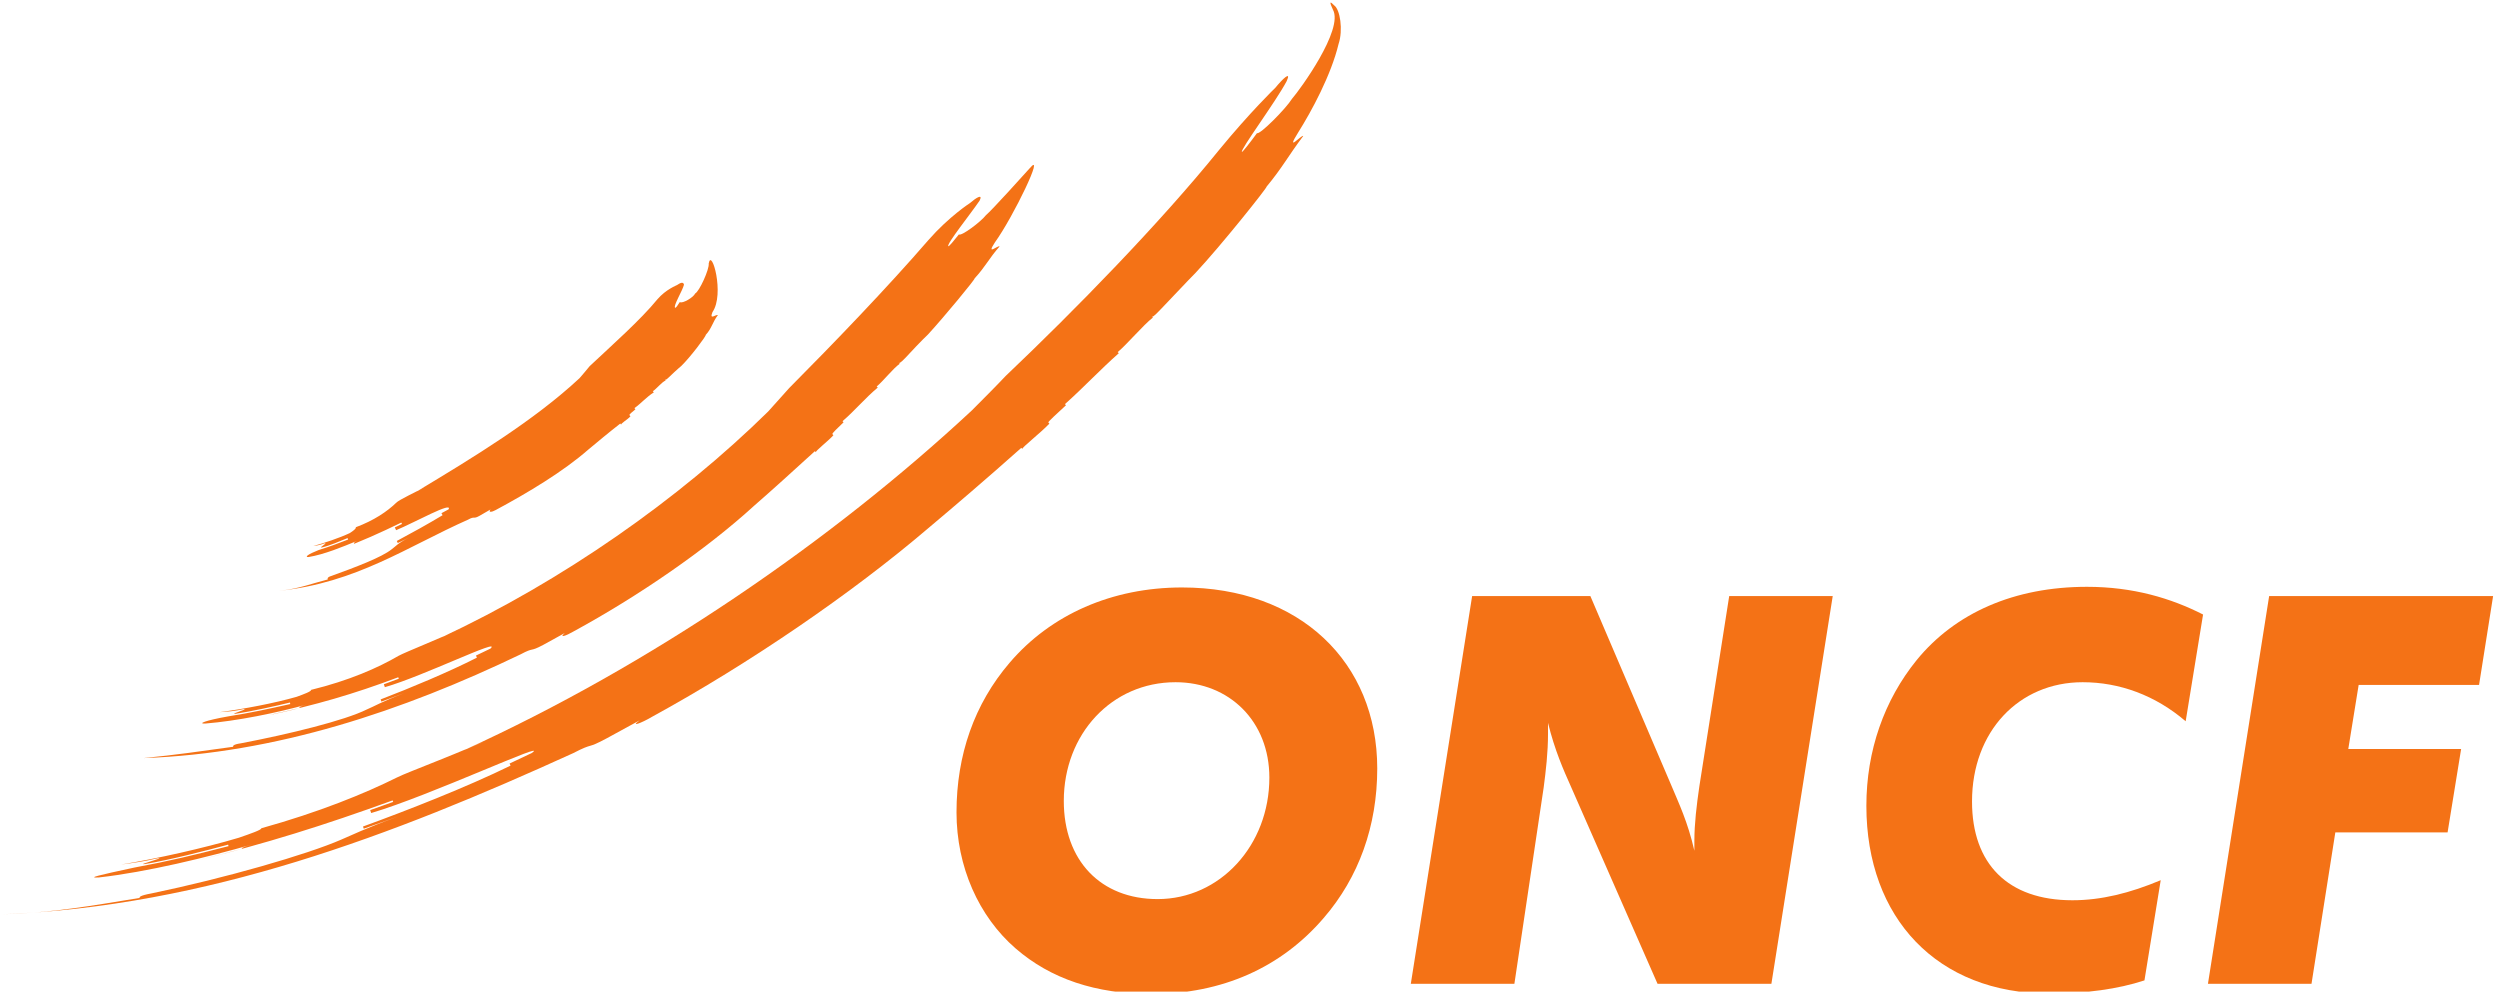 <svg xmlns:dc="http://purl.org/dc/elements/1.1/" xmlns:cc="http://creativecommons.org/ns#" xmlns:rdf="http://www.w3.org/1999/02/22-rdf-syntax-ns#" xmlns:svg="http://www.w3.org/2000/svg" xmlns="http://www.w3.org/2000/svg" xmlns:sodipodi="http://sodipodi.sourceforge.net/DTD/sodipodi-0.dtd" xmlns:inkscape="http://www.inkscape.org/namespaces/inkscape" version="1.1" id="svg2" xml:space="preserve" width="179" height="71" viewBox="0 0 178.856 71.188" sodipodi:docname="Logo ONCF.svg" inkscape:version="0.92.2 5c3e80d, 2017-08-06">
  <defs id="defs6">
    <clipPath id="clipPath80">
      <path d="m 421.094,501.732 h 138.181 v 57.543 H 421.094 Z" id="path78" inkscape:connector-curvature="0"/>
    </clipPath>
  </defs>
  <g id="g10" inkscape:groupmode="layer" inkscape:label="Plaquette Bilan carbone 2016" transform="matrix(1.333,0,0,-1.333,-566.784,745.579)">
    <g id="g74">
      <g id="g76" clip-path="url(#clipPath80)">
        <g id="g82" transform="translate(488.273,522.583)">
          <path d="m 0,0 c 2.893,0 5.052,-2.103 5.052,-5.138 0,-3.649 -2.66,-6.542 -6.017,-6.542 -3.065,0 -5.054,2.07 -5.054,5.286 C -6.019,-2.8 -3.447,0 0,0 m -1.288,-16.79 c 3.8,0 6.983,1.432 9.262,4.088 1.896,2.191 2.888,4.961 2.888,8.056 0,5.723 -4.176,9.749 -10.514,9.749 -3.767,0 -7.068,-1.457 -9.286,-4.056 -1.896,-2.215 -2.859,-4.961 -2.859,-8.056 0,-2.925 1.195,-5.606 3.185,-7.33 1.892,-1.64 4.319,-2.451 7.324,-2.451" style="fill:#f47216;fill-opacity:1;fill-rule:evenodd;stroke:none" id="path84" inkscape:connector-curvature="0"/>
        </g>
        <g id="g86" transform="translate(504.245,527.222)">
          <path d="m 0,0 h 6.368 l 4.406,-10.304 c 0.326,-0.789 0.848,-1.87 1.195,-3.412 v 0.523 c 0,0.932 0.12,1.923 0.268,2.944 L 13.845,0 H 19.42 L 16.117,-20.88 H 9.985 l -4.669,10.631 c -0.382,0.853 -0.873,1.957 -1.229,3.422 v -0.586 c 0,-1.018 -0.115,-1.983 -0.233,-2.891 L 2.276,-20.88 h -5.578 z" style="fill:#f47216;fill-opacity:1;fill-rule:evenodd;stroke:none" id="path88" inkscape:connector-curvature="0"/>
        </g>
        <g id="g90" transform="translate(542.673,520.48)">
          <path d="m 0,0 c -1.633,1.399 -3.562,2.103 -5.547,2.103 -3.443,0 -5.959,-2.658 -5.959,-6.423 0,-3.36 1.931,-5.32 5.404,-5.32 1.549,0 3.097,0.382 4.758,1.081 l -0.876,-5.397 c -1.43,-0.469 -3.149,-0.707 -5.135,-0.707 -6.017,0 -9.841,4.064 -9.841,10.107 0,2.977 0.962,5.696 2.712,7.855 2.076,2.54 5.257,3.942 9.167,3.942 2.486,0 4.528,-0.613 6.254,-1.492 z" style="fill:#f47216;fill-opacity:1;fill-rule:evenodd;stroke:none" id="path92" inkscape:connector-curvature="0"/>
        </g>
        <g id="g94" transform="translate(547.169,527.222)">
          <path d="M 0,0 H 12.061 L 11.305,-4.784 H 4.821 L 4.262,-8.236 h 6.077 L 9.61,-12.727 H 3.564 L 2.281,-20.88 h -5.577 z" style="fill:#f47216;fill-opacity:1;fill-rule:evenodd;stroke:none" id="path96" inkscape:connector-curvature="0"/>
        </g>
        <g id="g98" transform="translate(449.893,525.52)">
          <path d="m 0,0 -1.147,-0.519 c 6.474,3.022 12.774,7.425 17.588,12.163 0.283,0.317 0.852,0.944 1.13,1.26 2.377,2.39 5.297,5.424 7.5,7.973 1.109,1.265 2.236,1.992 2.238,1.992 0.323,0.283 0.711,0.522 0.52,0.134 -0.475,-0.704 -1.807,-2.36 -1.687,-2.46 0.033,-0.026 0.305,0.301 0.569,0.635 0.132,-0.109 1.191,0.689 1.452,1.032 0.335,0.28 2.066,2.204 2.364,2.535 0.853,1.009 -0.861,-2.586 -1.883,-4.006 -0.478,-0.734 0.164,-0.13 0.26,-0.206 -0.579,-0.656 -0.752,-1.078 -1.346,-1.722 0.042,-0.035 -1.628,-2.058 -2.514,-3.024 0,0 -0.325,-0.294 -1.215,-1.257 -0.302,-0.315 -0.332,-0.286 -0.362,-0.257 l 0.06,-0.058 C 23.163,13.959 22.625,13.266 22.284,12.99 l 0.058,-0.059 c -0.675,-0.561 -1.233,-1.24 -1.899,-1.81 l 0.057,-0.06 c -0.317,-0.303 -0.631,-0.605 -0.603,-0.635 l 0.056,-0.061 C 19.663,10.037 18.957,9.508 19.013,9.446 L 18.957,9.507 C 17.662,8.328 16.689,7.442 15.695,6.577 13.097,4.202 9.442,1.692 5.949,-0.208 5.568,-0.433 5.147,-0.581 5.486,-0.288 L 4.327,-0.926 C 3.549,-1.34 3.881,-1.023 3.104,-1.437 c -6.325,-3.037 -13.183,-5.344 -20.306,-5.586 1.767,0.172 3.076,0.368 4.826,0.609 -0.006,0.042 -0.019,0.123 0.419,0.187 2.593,0.494 5.593,1.229 6.784,1.824 0.406,0.169 0.787,0.412 2.01,0.878 l -1.228,-0.456 c -0.014,0.04 -0.04,0.118 -0.04,0.118 1.628,0.625 3.637,1.462 5.185,2.249 0,0 -0.035,0.075 -0.052,0.112 l 0.782,0.376 c 0.656,0.622 -3.603,-1.481 -5.688,-2.078 l -0.055,0.157 0.805,0.299 -0.029,0.078 c -2.408,-0.908 -4.476,-1.504 -6.995,-2.038 0.424,0.075 1.261,0.258 1.674,0.382 -0.01,0.039 -0.02,0.081 0.393,0.188 -1.648,-0.457 -3.755,-0.887 -5.465,-1.025 -0.428,-0.018 -0.019,0.165 1.237,0.386 1.262,0.203 2.095,0.387 3.341,0.664 l -0.019,0.082 c -0.823,-0.203 -2.072,-0.477 -2.912,-0.604 -0.426,-0.035 0.813,0.278 0.385,0.243 -0.41,-0.097 -0.837,-0.132 -1.26,-0.158 1.257,0.164 2.929,0.476 4.149,0.827 0.401,0.146 0.8,0.293 0.778,0.374 2.05,0.5 3.61,1.191 4.712,1.834 C -3.095,-1.312 -1.139,-0.539 0,0" style="fill:#f47216;fill-opacity:1;fill-rule:evenodd;stroke:none" id="path100" inkscape:connector-curvature="0"/>
        </g>
        <g id="g102" transform="translate(451.71,519.708)">
          <path d="m 0,0 c -0.59,-0.284 -1.162,-0.535 -1.758,-0.784 9.99,4.544 19.765,11.232 27.356,18.302 0.46,0.46 1.378,1.382 1.819,1.854 3.753,3.567 8.286,8.205 11.507,12.189 1.622,1.977 3.004,3.323 3.01,3.325 0.398,0.486 0.878,0.942 0.613,0.36 -0.593,-1.122 -2.527,-3.717 -2.409,-3.809 0.03,-0.024 0.428,0.488 0.812,1.01 0.139,-0.106 1.541,1.296 1.89,1.856 0.418,0.474 2.785,3.726 2.2,4.788 -0.212,0.447 -0.159,0.477 0.064,0.236 0.318,-0.216 0.492,-1.322 0.238,-2.08 -0.403,-1.677 -1.456,-3.623 -2.173,-4.761 -0.713,-1.143 0.173,-0.124 0.273,-0.19 -0.814,-1.082 -1.118,-1.695 -1.975,-2.73 0.046,-0.039 -2.46,-3.183 -3.824,-4.641 -0.006,0.005 -0.465,-0.478 -1.842,-1.927 -0.455,-0.483 -0.487,-0.453 -0.517,-0.424 l 0.059,-0.058 c -0.528,-0.415 -1.385,-1.433 -1.896,-1.864 l 0.059,-0.059 c -0.999,-0.881 -1.905,-1.857 -2.9,-2.741 l 0.056,-0.061 C 30.173,17.342 29.683,16.893 29.71,16.862 l 0.058,-0.06 C 29.312,16.317 28.257,15.495 28.31,15.435 l -0.054,0.062 C 26.268,13.728 24.749,12.437 23.22,11.149 19.164,7.689 13.646,3.899 8.368,1.012 7.793,0.67 7.159,0.437 7.706,0.825 L 5.948,-0.136 C 4.773,-0.769 5.3,-0.336 4.116,-0.948 c -9.725,-4.43 -19.74,-8.255 -30.738,-8.675 2.752,0.083 4.747,0.451 7.393,0.88 -0.008,0.042 -0.022,0.123 0.64,0.244 3.927,0.813 8.401,2.099 10.228,2.901 0.615,0.256 1.208,0.574 3.073,1.249 l -1.87,-0.665 c -0.013,0.04 -0.04,0.117 -0.04,0.117 2.484,0.908 5.557,2.111 7.946,3.279 0,0 -0.036,0.075 -0.052,0.113 l 1.193,0.565 c 1.089,0.772 -5.479,-2.299 -8.646,-3.231 l -0.053,0.158 1.237,0.442 -0.029,0.08 c -3.702,-1.341 -6.835,-2.331 -10.662,-3.264 0.64,0.156 1.913,0.47 2.543,0.656 -0.01,0.04 -0.022,0.08 0.61,0.253 -2.519,-0.721 -5.711,-1.502 -8.317,-1.795 -0.656,-0.032 -0.015,0.12 1.896,0.529 1.926,0.361 3.194,0.667 5.091,1.158 l -0.02,0.081 c -1.258,-0.341 -3.156,-0.826 -4.442,-1.039 -0.65,-0.092 1.249,0.386 0.6,0.295 -0.63,-0.149 -1.276,-0.244 -1.919,-0.326 1.916,0.313 4.464,0.884 6.336,1.442 0.619,0.213 1.235,0.427 1.21,0.51 3.134,0.874 5.557,1.865 7.312,2.738 C -4.782,-1.957 -1.724,-0.835 0,0" style="fill:#f47216;fill-opacity:1;fill-rule:evenodd;stroke:none" id="path104" inkscape:connector-curvature="0"/>
        </g>
        <g id="g106" transform="translate(447.952,533.147)">
          <path d="m 0,0 -0.555,-0.296 c 3.062,1.84 6.333,3.829 8.778,6.107 0.143,0.157 0.409,0.484 0.543,0.645 1.194,1.125 2.732,2.479 3.648,3.601 0.465,0.542 1.051,0.758 1.057,0.768 0.165,0.112 0.341,0.201 0.376,0.019 -0.084,-0.333 -0.591,-1.147 -0.478,-1.24 0.038,-0.026 0.15,0.138 0.252,0.305 0.146,-0.101 0.744,0.259 0.827,0.461 0.222,0.105 0.77,1.303 0.731,1.616 0.149,0.873 0.872,-1.651 0.203,-2.616 C 15.197,8.907 15.564,9.258 15.672,9.208 15.37,8.8 15.347,8.498 15.017,8.139 15.06,8.099 14.192,6.943 13.702,6.468 c 0,-0.002 -0.186,-0.145 -0.679,-0.62 -0.162,-0.16 -0.19,-0.13 -0.219,-0.1 l 0.057,-0.06 C 12.641,5.591 12.363,5.231 12.168,5.107 L 12.224,5.046 C 11.834,4.805 11.545,4.457 11.178,4.197 L 11.232,4.133 C 11.059,3.992 10.885,3.852 10.911,3.82 L 10.964,3.756 C 10.816,3.583 10.418,3.364 10.468,3.302 L 10.417,3.367 C 9.715,2.818 9.206,2.389 8.693,1.963 7.352,0.788 5.452,-0.355 3.703,-1.293 3.512,-1.403 3.279,-1.442 3.428,-1.26 L 2.856,-1.591 c -0.381,-0.22 -0.25,-0.003 -0.635,-0.217 -3.257,-1.445 -6.04,-3.42 -10.2,-3.834 1.109,0.11 1.742,0.385 2.641,0.612 -0.012,0.039 -0.037,0.119 0.184,0.186 1.282,0.461 2.728,1.009 3.258,1.439 0.185,0.127 0.329,0.335 0.919,0.62 l -0.59,-0.284 c -0.019,0.037 -0.053,0.112 -0.053,0.112 0.77,0.41 1.722,0.937 2.465,1.387 0,0 -0.04,0.072 -0.06,0.109 l 0.383,0.206 c 0.242,0.453 -1.825,-0.707 -2.824,-1.121 l -0.072,0.149 0.387,0.187 -0.036,0.074 c -1.157,-0.563 -2.137,-1.003 -3.342,-1.454 0.201,0.077 0.6,0.233 0.801,0.311 -0.016,0.039 -0.031,0.075 0.165,0.159 -0.788,-0.325 -1.783,-0.736 -2.626,-0.873 -0.217,-0.007 -0.039,0.147 0.547,0.376 0.603,0.191 1,0.336 1.591,0.568 l -0.03,0.078 c -0.392,-0.16 -0.972,-0.413 -1.384,-0.505 -0.212,-0.028 0.357,0.251 0.144,0.223 -0.194,-0.072 -0.394,-0.124 -0.603,-0.147 0.591,0.166 1.391,0.429 1.962,0.698 0.179,0.117 0.356,0.24 0.324,0.315 0.983,0.365 1.693,0.852 2.168,1.31 C -1.509,-0.738 -0.553,-0.303 0,0" style="fill:#f47216;fill-opacity:1;fill-rule:evenodd;stroke:none" id="path108" inkscape:connector-curvature="0"/>
        </g>
      </g>
    </g>
  </g>
</svg>